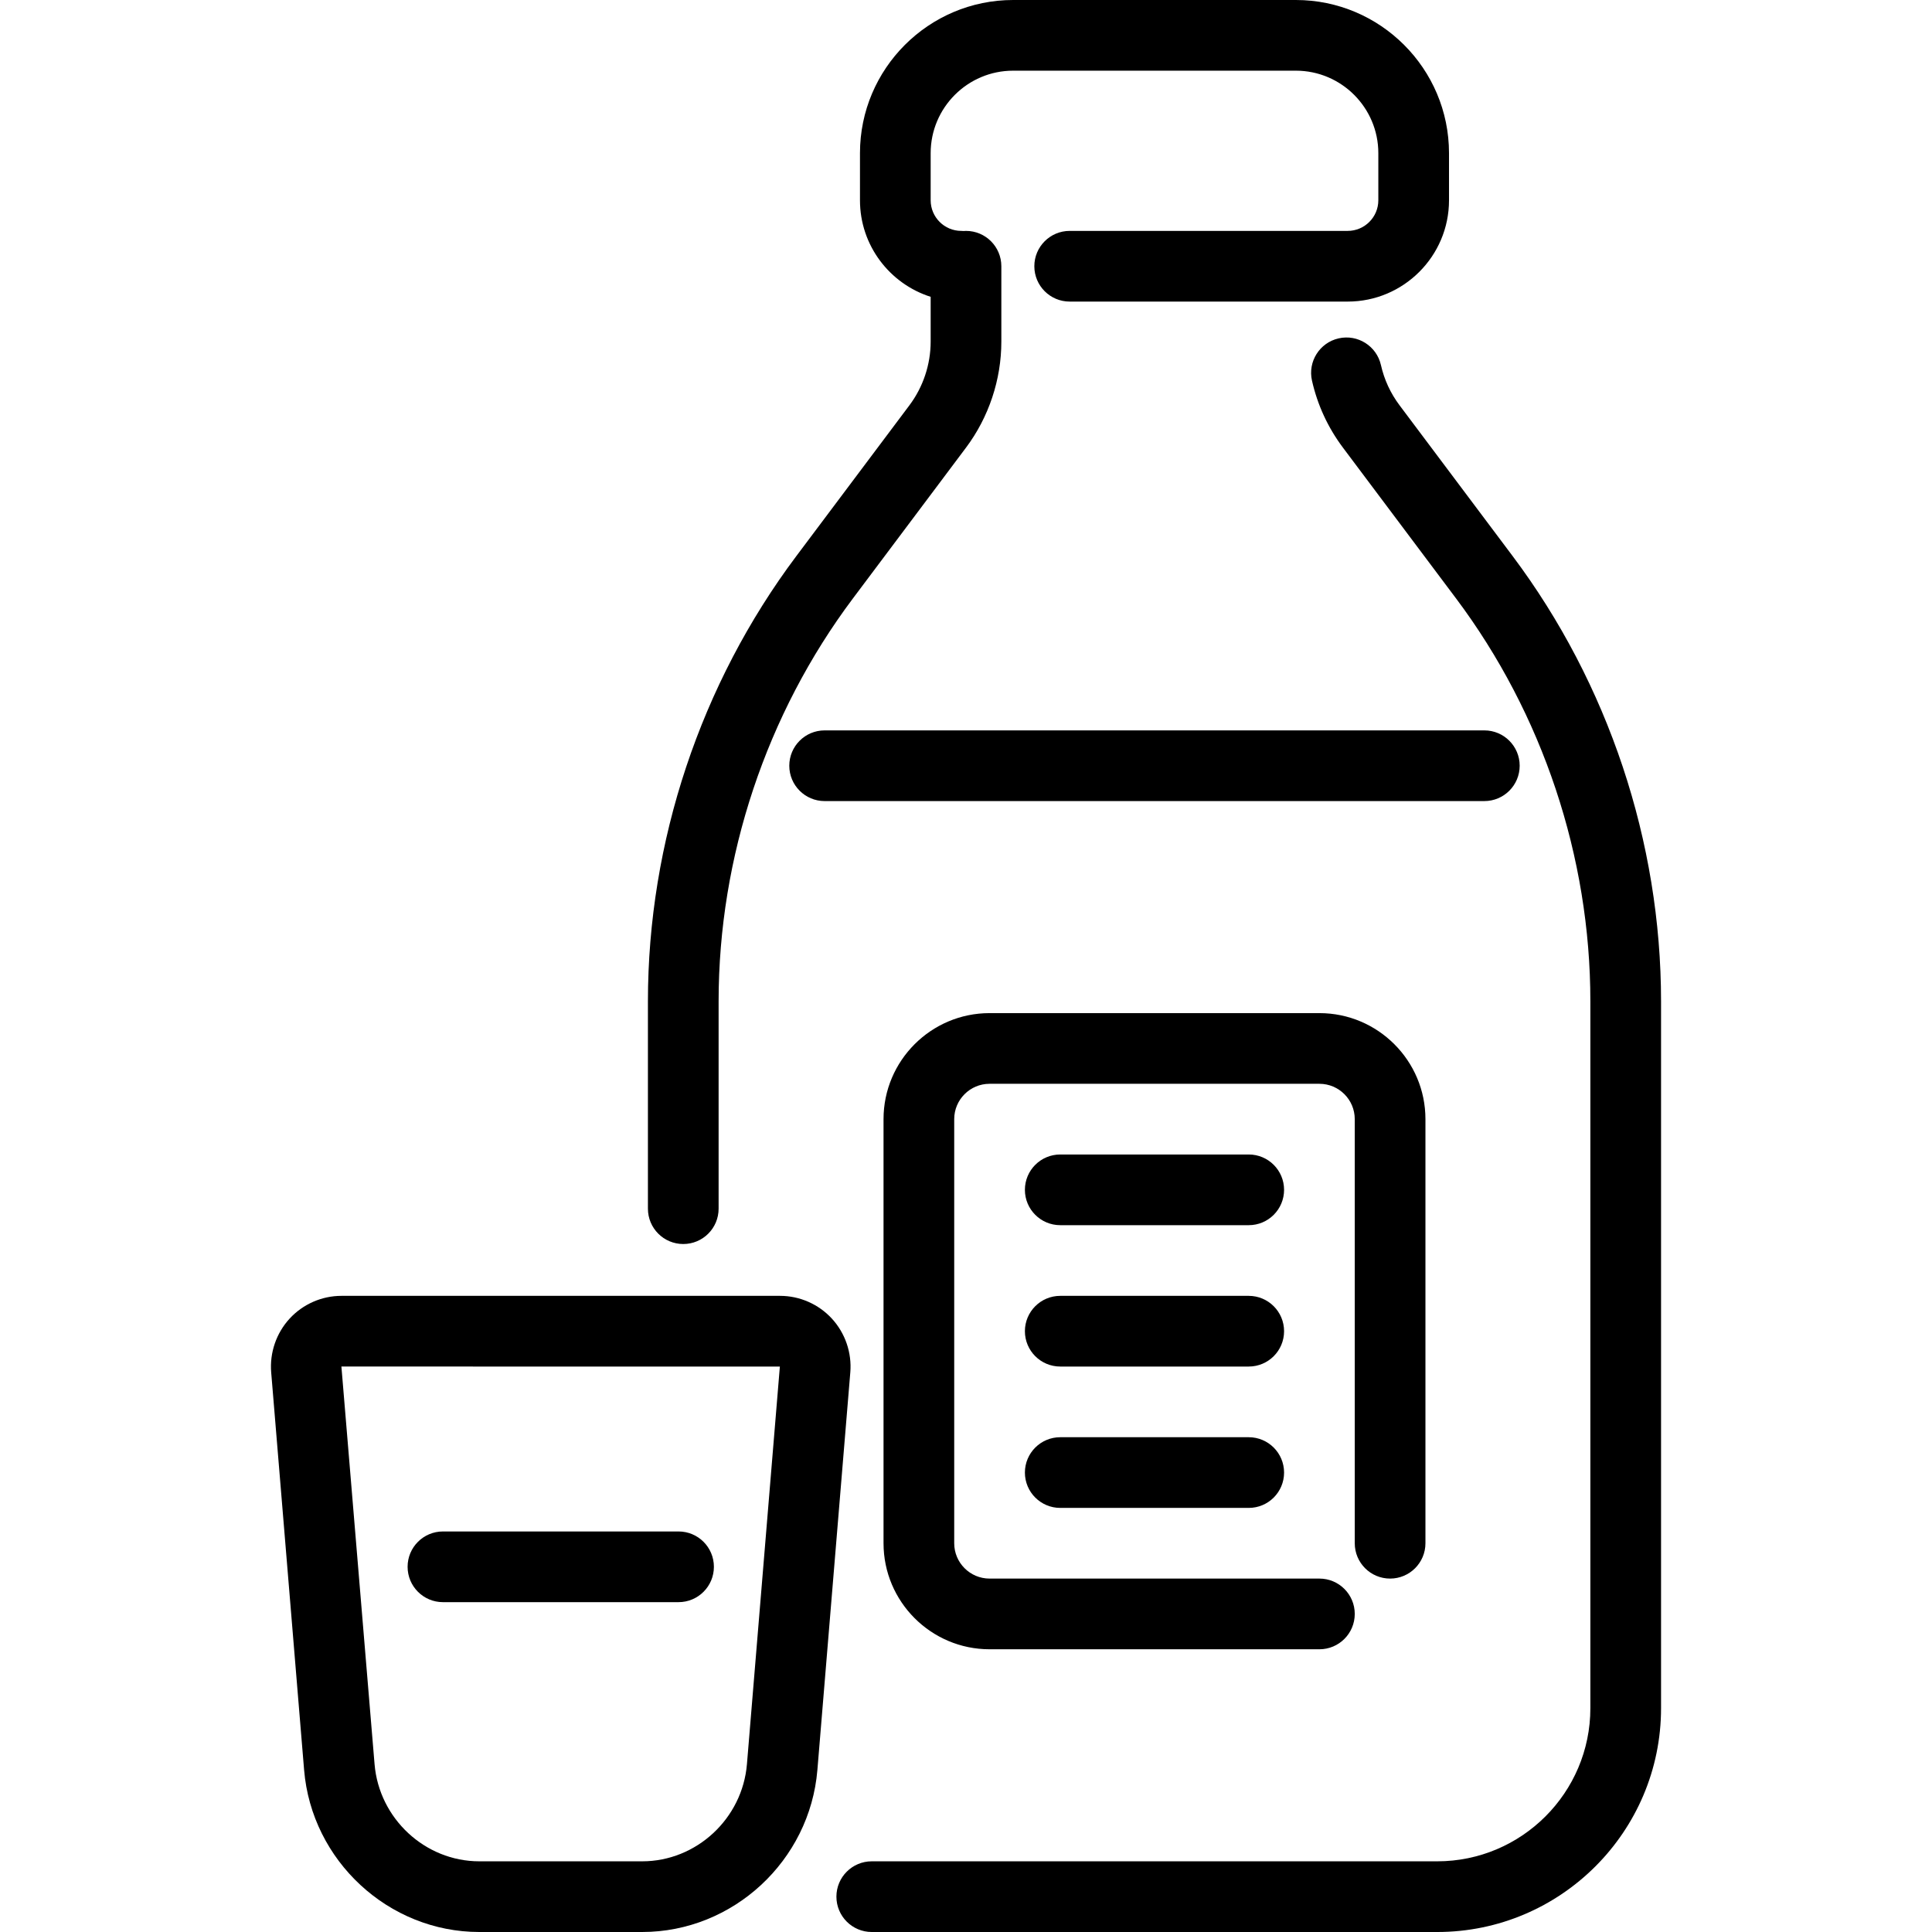 <svg xmlns="http://www.w3.org/2000/svg" xmlns:xlink="http://www.w3.org/1999/xlink" id="Layer_1" x="0px" y="0px" viewBox="0 0 512 512" style="enable-background:new 0 0 512 512;" xml:space="preserve">
<g>
	<g>
		<path d="M343.414,0h-74.927c-22.378,0-40.585,18.206-40.585,40.585v12.488c0,11.976,7.884,22.138,18.732,25.588v11.876    c0,6.039-1.996,12.027-5.62,16.859l-29.971,39.961c-25.366,33.823-39.337,75.734-39.337,118.01v54.946    c0,5.174,4.192,9.366,9.366,9.366c5.172,0,9.366-4.192,9.366-9.366v-54.946c0-38.25,12.64-76.169,35.59-106.771L256,118.634    c6.039-8.053,9.366-18.032,9.366-28.098v-19.98c0-5.174-4.193-9.366-9.366-9.366c-0.211,0-0.417,0.017-0.624,0.031    c-0.207-0.014-0.415-0.031-0.624-0.031c-4.476,0-8.117-3.641-8.117-8.117V40.585c0-12.049,9.804-21.854,21.854-21.854h74.927    c12.049,0,21.854,9.804,21.854,21.854v12.488c0,4.476-3.641,8.117-8.117,8.117h-73.678c-5.172,0-9.366,4.192-9.366,9.366    s4.193,9.366,9.366,9.366h73.678c14.804,0,26.849-12.044,26.849-26.849V40.585C384,18.206,365.793,0,343.414,0z"></path>
	</g>
</g>
<g>
	<g>
		<path d="M349.658,268.488h-87.415c-15.494,0-28.098,12.605-28.098,28.098v112.39c0,15.492,12.604,28.098,28.098,28.098h87.415    c5.172,0,9.366-4.192,9.366-9.366s-4.193-9.366-9.366-9.366h-87.415c-5.165,0-9.366-4.201-9.366-9.366v-112.39    c0-5.165,4.201-9.366,9.366-9.366h87.415c5.165,0,9.366,4.201,9.366,9.366v112.39c0,5.174,4.192,9.366,9.366,9.366    c5.172,0,9.366-4.192,9.366-9.366v-112.39C377.756,281.093,365.152,268.488,349.658,268.488z"></path>
	</g>
</g>
<g>
	<g>
		<path d="M393.366,193.561H218.536c-5.172,0-9.366,4.192-9.366,9.366s4.193,9.366,9.366,9.366h174.829    c5.172,0,9.366-4.192,9.366-9.366S398.538,193.561,393.366,193.561z"></path>
	</g>
</g>
<g>
	<g>
		<path d="M220.448,349.438c-3.524-3.828-8.523-6.023-13.717-6.023H90.476c-5.194,0-10.193,2.195-13.717,6.023    c-3.54,3.845-5.322,9.042-4.891,14.26l8.723,105.357C82.587,493.137,102.979,512,127.02,512h43.168    c24.04,0,44.434-18.863,46.428-42.946l8.723-105.357C225.772,358.48,223.989,353.283,220.448,349.438z M197.948,467.508    c-1.195,14.445-13.389,25.76-27.759,25.76h-43.168c-14.37,0-26.564-11.315-27.759-25.76l-8.785-105.362l116.195,0.005    L197.948,467.508z"></path>
	</g>
</g>
<g>
	<g>
		<path d="M179.824,405.854h-62.439c-5.172,0-9.366,4.192-9.366,9.366c0,5.174,4.192,9.366,9.366,9.366h62.439    c5.172,0,9.366-4.192,9.366-9.366C189.19,410.046,184.997,405.854,179.824,405.854z"></path>
	</g>
</g>
<g>
	<g>
		<path d="M330.927,305.951h-49.951c-5.172,0-9.366,4.192-9.366,9.366s4.193,9.366,9.366,9.366h49.951    c5.172,0,9.366-4.192,9.366-9.366S336.099,305.951,330.927,305.951z"></path>
	</g>
</g>
<g>
	<g>
		<path d="M330.927,380.878h-49.951c-5.172,0-9.366,4.192-9.366,9.366s4.193,9.366,9.366,9.366h49.951    c5.172,0,9.366-4.192,9.366-9.366S336.099,380.878,330.927,380.878z"></path>
	</g>
</g>
<g>
	<g>
		<path d="M330.927,343.415h-49.951c-5.172,0-9.366,4.192-9.366,9.366c0,5.174,4.193,9.366,9.366,9.366h49.951    c5.172,0,9.366-4.192,9.366-9.366C340.292,347.607,336.099,343.415,330.927,343.415z"></path>
	</g>
</g>
<g>
	<g>
		<path d="M400.858,147.356l-29.971-39.961c-2.39-3.187-4.047-6.772-4.926-10.657c-1.143-5.046-6.16-8.211-11.203-7.068    c-5.045,1.143-8.209,6.159-7.067,11.203c1.465,6.475,4.227,12.45,8.211,17.761l29.971,39.961    c22.95,30.601,35.59,68.521,35.59,106.771v187.317c0,22.379-18.207,40.585-40.585,40.585H231.024    c-5.172,0-9.366,4.192-9.366,9.366s4.193,9.366,9.366,9.366h149.854c32.707,0,59.317-26.61,59.317-59.317V265.366    C440.195,223.09,426.225,181.179,400.858,147.356z"></path>
	</g>
</g>
<g>
</g>
<g>
</g>
<g>
</g>
<g>
</g>
<g>
</g>
<g>
</g>
<g>
</g>
<g>
</g>
<g>
</g>
<g>
</g>
<g>
</g>
<g>
</g>
<g>
</g>
<g>
</g>
<g>
</g>
</svg>